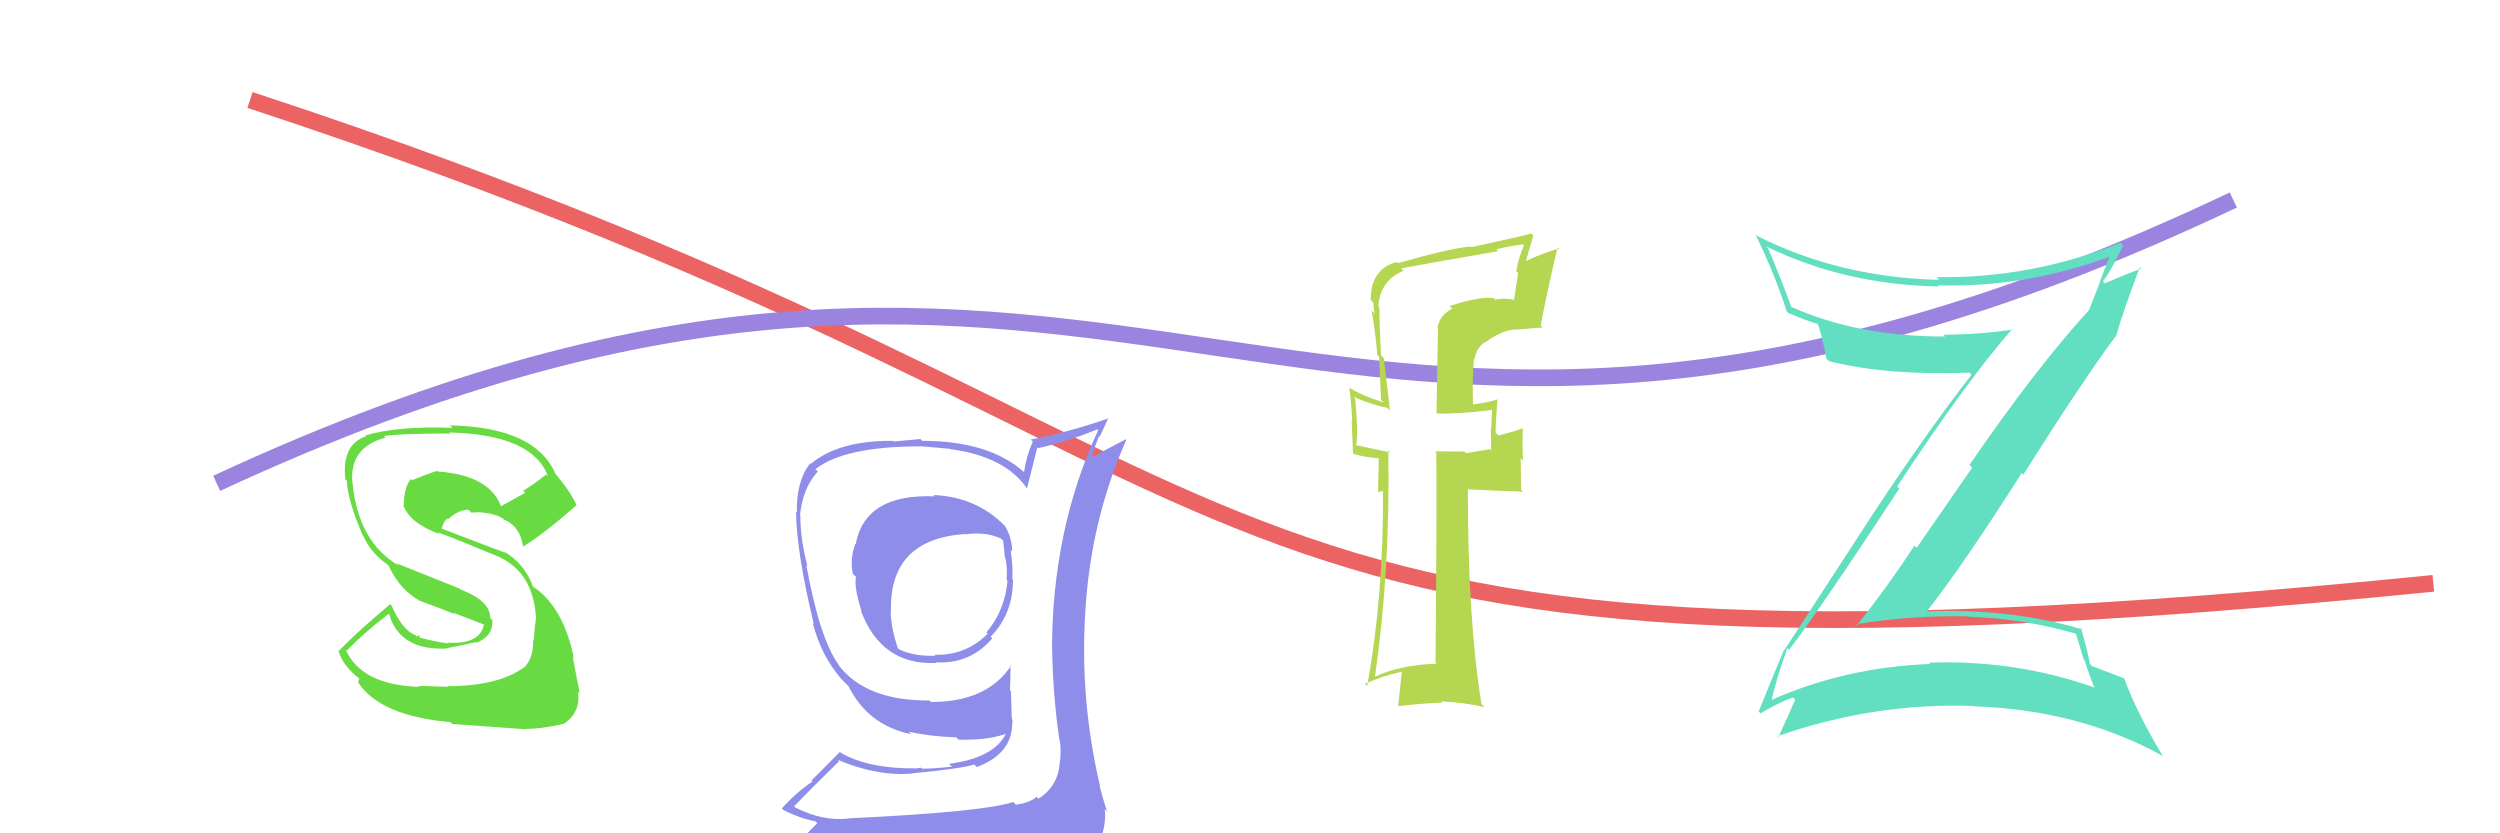 <svg xmlns="http://www.w3.org/2000/svg" width="150" height="50" viewBox="0,0,150,50"><path d="M15 6 C82 28,66 43,146 35" stroke="#ec6363" fill="none"/><path d="M13 29 C69 3,77 39,134 12" stroke="#9b84e0" fill="none"/><path fill="#b5d651" d="M87.16 18.54L87.09 18.47L87.14 18.52Q86.39 18.88 86.24 19.68L86.28 19.72L86.19 24.77L86.23 24.81Q87.42 24.85 89.62 24.59L89.56 24.52L89.53 24.49Q89.50 24.92 89.47 25.76L89.39 25.69L89.44 25.74Q89.47 26.56 89.47 27.02L89.40 26.95L87.96 27.19L87.86 27.09Q86.98 27.08 86.10 27.08L86.23 27.20L86.18 27.16Q86.21 31.37 86.13 39.75L86.14 39.76L86.20 39.82Q84.00 39.90 82.52 40.59L82.33 40.41L82.50 40.57Q83.42 34.26 83.30 27.02L83.44 27.16L83.44 27.15Q82.65 26.98 81.36 26.71L81.39 26.75L81.37 26.72Q81.50 25.87 81.31 23.93L81.31 23.92L81.20 23.81Q82.28 24.28 83.23 24.47L83.40 24.64L83.39 24.64Q83.34 23.97 83.03 21.50L82.92 21.38L82.86 21.32Q82.76 19.39 82.76 18.44L82.64 18.33L82.70 18.38Q82.81 16.82 84.21 16.25L84.16 16.19L84.07 16.10Q85.06 15.91 89.89 15.07L89.75 14.93L89.78 14.96Q90.54 14.77 91.38 14.66L91.52 14.79L91.44 14.72Q91.13 15.39 90.97 16.27L91.09 16.38L90.84 18.00L90.82 17.98Q90.21 17.86 89.71 17.98L89.56 17.82L89.63 17.89Q88.88 17.75 86.97 18.36ZM92.56 19.64L92.46 19.55L92.44 19.52Q92.85 17.38 93.46 14.83L93.44 14.81L93.55 14.92Q92.77 15.09 91.47 15.70L91.53 15.75L92.00 14.13L91.88 14.01Q90.75 14.30 88.28 14.83L88.33 14.88L88.24 14.79Q87.07 14.88 83.87 15.79L83.81 15.73L83.81 15.72Q82.24 16.13 82.24 18.00L82.23 17.99L82.40 18.16Q82.40 18.47 82.48 18.81L82.45 18.79L82.30 18.63Q82.53 19.97 82.64 21.30L82.75 21.41L82.86 23.99L83.02 24.15Q81.56 23.68 80.91 23.22L80.81 23.12L80.96 23.27Q81.09 24.24 81.13 25.27L81.10 25.24L81.18 27.19L81.25 27.25Q81.97 27.44 82.77 27.51L82.73 27.47L82.68 29.52L83.00 29.46L82.98 29.44Q83.02 35.72 82.03 41.16L81.92 41.06L81.89 41.03Q82.92 40.57 84.10 40.30L84.11 40.31L83.89 42.34L83.92 42.37Q85.27 42.20 86.56 42.16L86.40 42.00L86.48 42.08Q87.81 42.15 89.06 42.42L89.02 42.37L88.89 42.24Q88.07 37.27 88.07 29.31L88.08 29.32L88.11 29.36Q89.29 29.43 91.38 29.50L91.27 29.39L91.24 27.49L91.38 27.63Q91.33 26.64 91.37 25.69L91.30 25.61L91.37 25.69Q90.97 25.86 89.91 26.13L89.77 25.99L89.74 25.95Q89.74 25.27 89.85 23.94L89.84 23.93L89.88 23.96Q89.05 24.20 88.25 24.28L88.19 24.22L88.39 24.41Q88.32 22.94 88.43 21.53L88.43 21.53L88.47 21.57Q88.57 20.87 89.10 20.52L88.99 20.42L89.12 20.54Q90.06 19.84 90.88 19.77L90.76 19.65L90.89 19.78Q91.73 19.72 92.56 19.65Z"/><path fill="#61dfc0" d="M107.37 39.02L107.34 38.99L107.34 38.99Q109.20 36.58 113.96 29.31L113.85 29.21L113.83 29.19Q117.89 23.00 120.74 19.73L120.76 19.75L120.79 19.77Q118.70 20.08 116.60 20.08L116.72 20.20L116.71 20.19Q111.47 20.20 107.47 18.41L107.41 18.35L107.47 18.41Q106.76 16.44 106.07 14.88L106.06 14.87L105.98 14.79Q110.67 17.08 116.34 17.19L116.19 17.05L116.26 17.12Q121.49 17.28 126.67 15.37L126.55 15.26L126.60 15.31Q126.26 16.19 125.96 16.99L125.97 17.00L125.36 18.56L125.37 18.57Q122.17 22.07 118.17 27.89L118.33 28.06L115.00 32.87L114.87 32.74Q113.24 35.22 111.42 37.51L111.47 37.56L111.36 37.45Q114.74 36.91 118.05 36.98L117.96 36.90L118.06 37.00Q121.42 37.11 124.58 38.03L124.55 38.00L125.03 39.59L125.08 39.63Q125.34 40.47 125.68 41.30L125.65 41.27L125.61 41.23Q120.86 39.57 115.72 39.76L115.74 39.77L115.81 39.84Q110.67 40.03 106.17 42.05L106.27 42.15L106.27 42.15Q106.51 40.94 107.24 38.88ZM105.59 42.76L105.69 42.86L105.63 42.80Q106.78 42.12 107.58 41.85L107.65 41.92L107.71 41.98Q107.40 42.70 106.71 44.22L106.63 44.14L106.65 44.17Q112.47 42.14 118.44 42.36L118.27 42.19L118.46 42.38Q124.76 42.59 129.79 45.37L129.63 45.22L129.77 45.36Q128.23 42.82 127.43 40.65L127.40 40.62L127.49 40.72Q127.05 40.54 125.53 39.97L125.48 39.92L125.40 39.84Q125.27 39.14 124.85 37.65L124.96 37.77L124.96 37.77Q120.71 36.49 115.61 36.68L115.68 36.75L115.61 36.68Q117.76 33.95 121.30 28.39L121.36 28.45L121.39 28.49Q125.02 22.75 126.92 20.20L126.91 20.19L126.95 20.22Q127.36 18.74 128.39 16.03L128.37 16.01L128.47 16.11Q127.72 16.39 126.28 17.00L126.14 16.87L126.17 16.90Q126.66 16.25 127.39 14.73L127.24 14.58L127.23 14.56Q121.91 16.71 116.20 16.63L116.19 16.63L116.36 16.79Q110.35 16.65 105.40 14.14L105.44 14.17L105.32 14.05Q106.48 16.43 107.20 18.67L107.13 18.61L107.31 18.78Q108.33 19.23 109.13 19.46L109.17 19.50L109.05 19.38Q109.31 20.06 109.58 21.51L109.71 21.64L109.74 21.67Q113.28 22.55 118.16 22.36L118.32 22.52L118.29 22.49Q115.83 25.63 112.52 30.62L112.52 30.62L107.06 39.01L107.04 38.99Q106.55 40.14 105.52 42.69Z"/><path fill="#68db42" d="M26.91 41.23L26.89 41.21L25.11 41.15L25.18 41.21Q21.69 41.11 20.74 38.98L20.84 39.08L20.80 39.04Q21.89 37.92 23.34 36.82L23.49 36.97L23.34 36.83Q23.98 39.06 26.84 38.91L26.80 38.88L26.81 38.89Q27.53 38.76 28.55 38.53L28.63 38.61L28.59 38.57Q29.61 38.15 29.54 37.20L29.44 37.10L29.41 37.07Q29.42 36.05 27.63 35.37L27.59 35.32L23.77 33.79L23.91 33.93Q21.49 32.50 21.15 28.96L21.17 28.98L21.14 28.95Q20.96 26.83 23.13 26.26L23.08 26.20L23.03 26.16Q24.07 26.01 27.03 26.01L27.14 26.12L26.97 25.95Q31.97 26.07 32.88 28.59L32.83 28.53L32.77 28.47Q32.11 29.00 31.39 29.45L31.51 29.57L29.99 30.41L30.12 30.55Q29.50 28.52 26.27 28.29L26.42 28.44L26.23 28.25Q25.76 28.39 24.73 28.81L24.77 28.85L24.66 28.74Q24.23 29.22 24.23 30.32L24.19 30.29L24.19 30.29Q24.54 31.36 26.36 32.04L26.36 32.04L26.27 31.94Q27.33 32.32 29.99 33.43L30.03 33.46L30.02 33.45Q31.96 34.40 32.15 36.95L32.05 36.85L32.17 36.97Q32.09 37.47 32.02 38.46L32.01 38.45L31.98 38.42Q32.04 39.40 31.47 40.04L31.49 40.06L31.46 40.03Q29.90 41.17 26.85 41.17ZM31.56 43.71L31.50 43.65L31.58 43.73Q32.46 43.74 33.83 43.43L33.85 43.45L33.83 43.43Q34.87 42.72 34.68 41.50L34.83 41.65L34.79 41.61Q34.66 40.99 34.36 39.39L34.26 39.29L34.43 39.46Q33.80 36.43 32.01 35.21L32.11 35.32L31.97 35.18Q31.48 33.81 30.22 33.08L30.33 33.19L30.30 33.16Q28.96 32.66 26.49 31.71L26.55 31.77L26.50 31.72Q26.62 31.23 26.88 31.11L27.02 31.25L26.91 31.14Q27.45 30.61 28.10 30.58L28.13 30.61L28.28 30.76Q29.02 30.67 29.79 30.93L29.83 30.98L29.85 31.08L29.81 30.92L30.21 31.13L30.18 31.14L30.19 31.15Q31.20 31.55 31.39 32.80L31.48 32.89L31.38 32.80Q32.68 32.00 34.58 30.32L34.65 30.39L34.60 30.34Q34.31 29.60 33.32 28.42L33.24 28.34L33.32 28.41Q32.10 25.63 27.00 25.52L26.96 25.48L27.15 25.67Q23.90 25.55 21.93 26.12L21.85 26.05L21.98 26.17Q20.49 26.66 20.72 28.76L20.76 28.80L20.81 28.85Q20.86 30.04 21.77 32.13L21.80 32.16L21.80 32.16Q22.24 33.17 23.27 33.89L23.37 34.00L23.32 33.94Q23.99 35.42 25.28 36.10L25.36 36.18L25.25 36.07Q26.32 36.46 27.27 36.84L27.19 36.76L29.06 37.48L29.04 37.46Q28.81 38.67 26.87 38.56L26.80 38.49L26.91 38.61Q26.36 38.55 25.14 38.25L25.18 38.28L25.15 38.10L25.01 38.19L24.93 38.11Q24.13 37.81 23.49 36.32L23.49 36.33L23.41 36.25Q21.41 37.93 20.30 39.08L20.19 38.97L20.33 39.10Q20.56 39.94 21.59 40.74L21.55 40.70L21.49 40.95L21.50 40.96Q22.80 42.95 27.03 43.33L27.13 43.43L27.14 43.44Q28.37 43.53 31.61 43.76Z"/><path fill="#8e8eea" d="M55.93 29.63L56.00 29.70L56.08 29.78Q51.91 29.61 51.34 32.65L51.18 32.49L51.32 32.63Q50.98 33.55 51.17 34.43L51.23 34.49L51.36 34.61Q51.23 35.25 51.69 36.65L51.67 36.64L51.64 36.61Q52.87 39.93 56.18 39.78L56.08 39.68L56.14 39.74Q58.21 39.86 59.54 38.30L59.44 38.20L59.44 38.20Q60.78 36.84 60.78 34.78L60.61 34.61L60.74 34.74Q60.79 34.07 60.64 33.01L60.71 33.07L60.73 33.10Q60.72 32.25 60.30 31.56L60.14 31.41L60.30 31.56Q58.59 29.81 56.00 29.70ZM60.85 48.18L60.80 48.12L60.79 48.12Q58.99 48.72 50.92 49.10L51.00 49.18L50.93 49.11Q49.36 49.29 47.72 48.45L47.65 48.38L47.65 48.38Q48.52 47.46 50.35 45.67L50.26 45.58L50.27 45.59Q52.65 46.60 54.74 46.41L54.86 46.53L54.73 46.40Q57.62 46.13 58.46 45.87L58.63 46.04L58.62 46.02Q60.73 45.21 60.73 43.42L60.70 43.39L60.75 43.43Q60.76 43.22 60.69 42.99L60.70 43.00L60.66 41.48L60.60 41.41Q60.63 40.69 60.63 39.89L60.52 39.77L60.67 39.93Q59.24 42.12 55.86 42.12L55.80 42.06L55.77 42.03Q51.92 42.06 50.28 39.86L50.35 39.93L50.33 39.90Q49.18 38.33 48.38 33.91L48.44 33.97L48.45 33.99Q48.02 32.34 48.02 30.94L48.19 31.10L48.00 30.92Q48.16 29.28 49.07 28.29L49.03 28.25L48.93 28.15Q50.65 26.78 55.29 26.78L55.29 26.78L57.00 26.93L57.02 26.95Q60.30 27.38 61.63 29.32L61.64 29.33L61.62 29.31Q61.82 28.48 62.24 26.84L62.16 26.76L62.29 26.89Q64.09 26.48 65.84 25.76L65.87 25.79L65.89 25.81Q63.12 31.79 63.12 39.02L63.23 39.14L63.13 39.04Q63.18 41.75 63.56 44.38L63.56 44.38L63.58 44.40Q63.68 44.99 63.60 45.68L63.59 45.67L63.59 45.67Q63.52 47.16 62.31 47.92L62.13 47.75L62.19 47.81Q61.79 48.17 60.95 48.28ZM63.87 51.16L63.93 51.22L63.80 51.09Q65.38 51.27 66.15 50.31L66.15 50.32L66.08 50.25Q66.39 49.27 66.28 48.54L66.33 48.60L66.42 48.69Q66.17 47.90 65.97 47.14L66.03 47.19L66.00 47.16Q64.78 41.95 65.12 36.69L65.24 36.81L65.12 36.69Q65.44 31.22 67.58 26.39L67.54 26.36L65.55 27.41L65.51 27.37Q65.71 26.73 65.94 26.16L65.98 26.21L66.50 25.09L66.51 25.10Q64.05 25.95 61.84 26.37L61.98 26.50L61.97 26.49Q61.60 27.30 61.44 28.33L61.39 28.28L61.48 28.36Q59.38 26.45 55.34 26.45L55.23 26.34L53.63 26.49L53.59 26.45Q50.33 26.42 48.65 27.83L48.66 27.84L48.61 27.80Q47.77 28.86 47.81 30.76L47.85 30.80L47.76 30.71Q47.80 33.19 48.83 37.45L48.82 37.44L48.77 37.39Q49.26 39.33 50.48 40.74L50.49 40.75L50.83 41.09L50.96 41.22L50.91 41.17Q52.07 43.51 54.66 44.05L54.70 44.08L54.52 43.91Q55.92 44.20 57.37 44.24L57.40 44.27L57.51 44.38Q59.26 44.42 60.32 44.04L60.26 43.98L60.34 44.05Q59.60 45.48 56.94 45.83L57.02 45.91L57.11 46.00Q56.01 46.12 55.32 46.12L55.27 46.06L54.94 46.11L54.92 46.10Q52.14 46.13 50.47 45.18L50.40 45.11L48.69 46.83L48.75 46.89Q47.75 47.56 46.91 48.51L46.97 48.57L46.99 48.59Q47.94 49.09 48.93 49.28L49.04 49.39L48.17 50.27L48.19 50.29Q50.75 51.21 56.38 51.21L56.54 51.37L56.67 51.27L56.61 51.21Q60.32 51.31 63.90 51.19ZM57.97 32.09L57.87 31.99L57.94 32.06Q59.14 31.89 60.05 32.31L60.13 32.38L60.19 32.44Q60.23 32.79 60.30 33.47L60.39 33.55L60.32 33.49Q60.44 33.87 60.40 34.79L60.37 34.75L60.45 34.84Q60.29 36.65 59.18 37.95L59.12 37.88L59.26 38.02Q57.98 39.33 56.07 39.29L56.13 39.35L56.13 39.35Q54.79 39.38 53.95 38.96L53.89 38.90L53.87 38.88Q53.47 37.72 53.44 36.69L53.46 36.71L53.46 36.72Q53.32 32.35 57.92 32.04Z"/></svg>